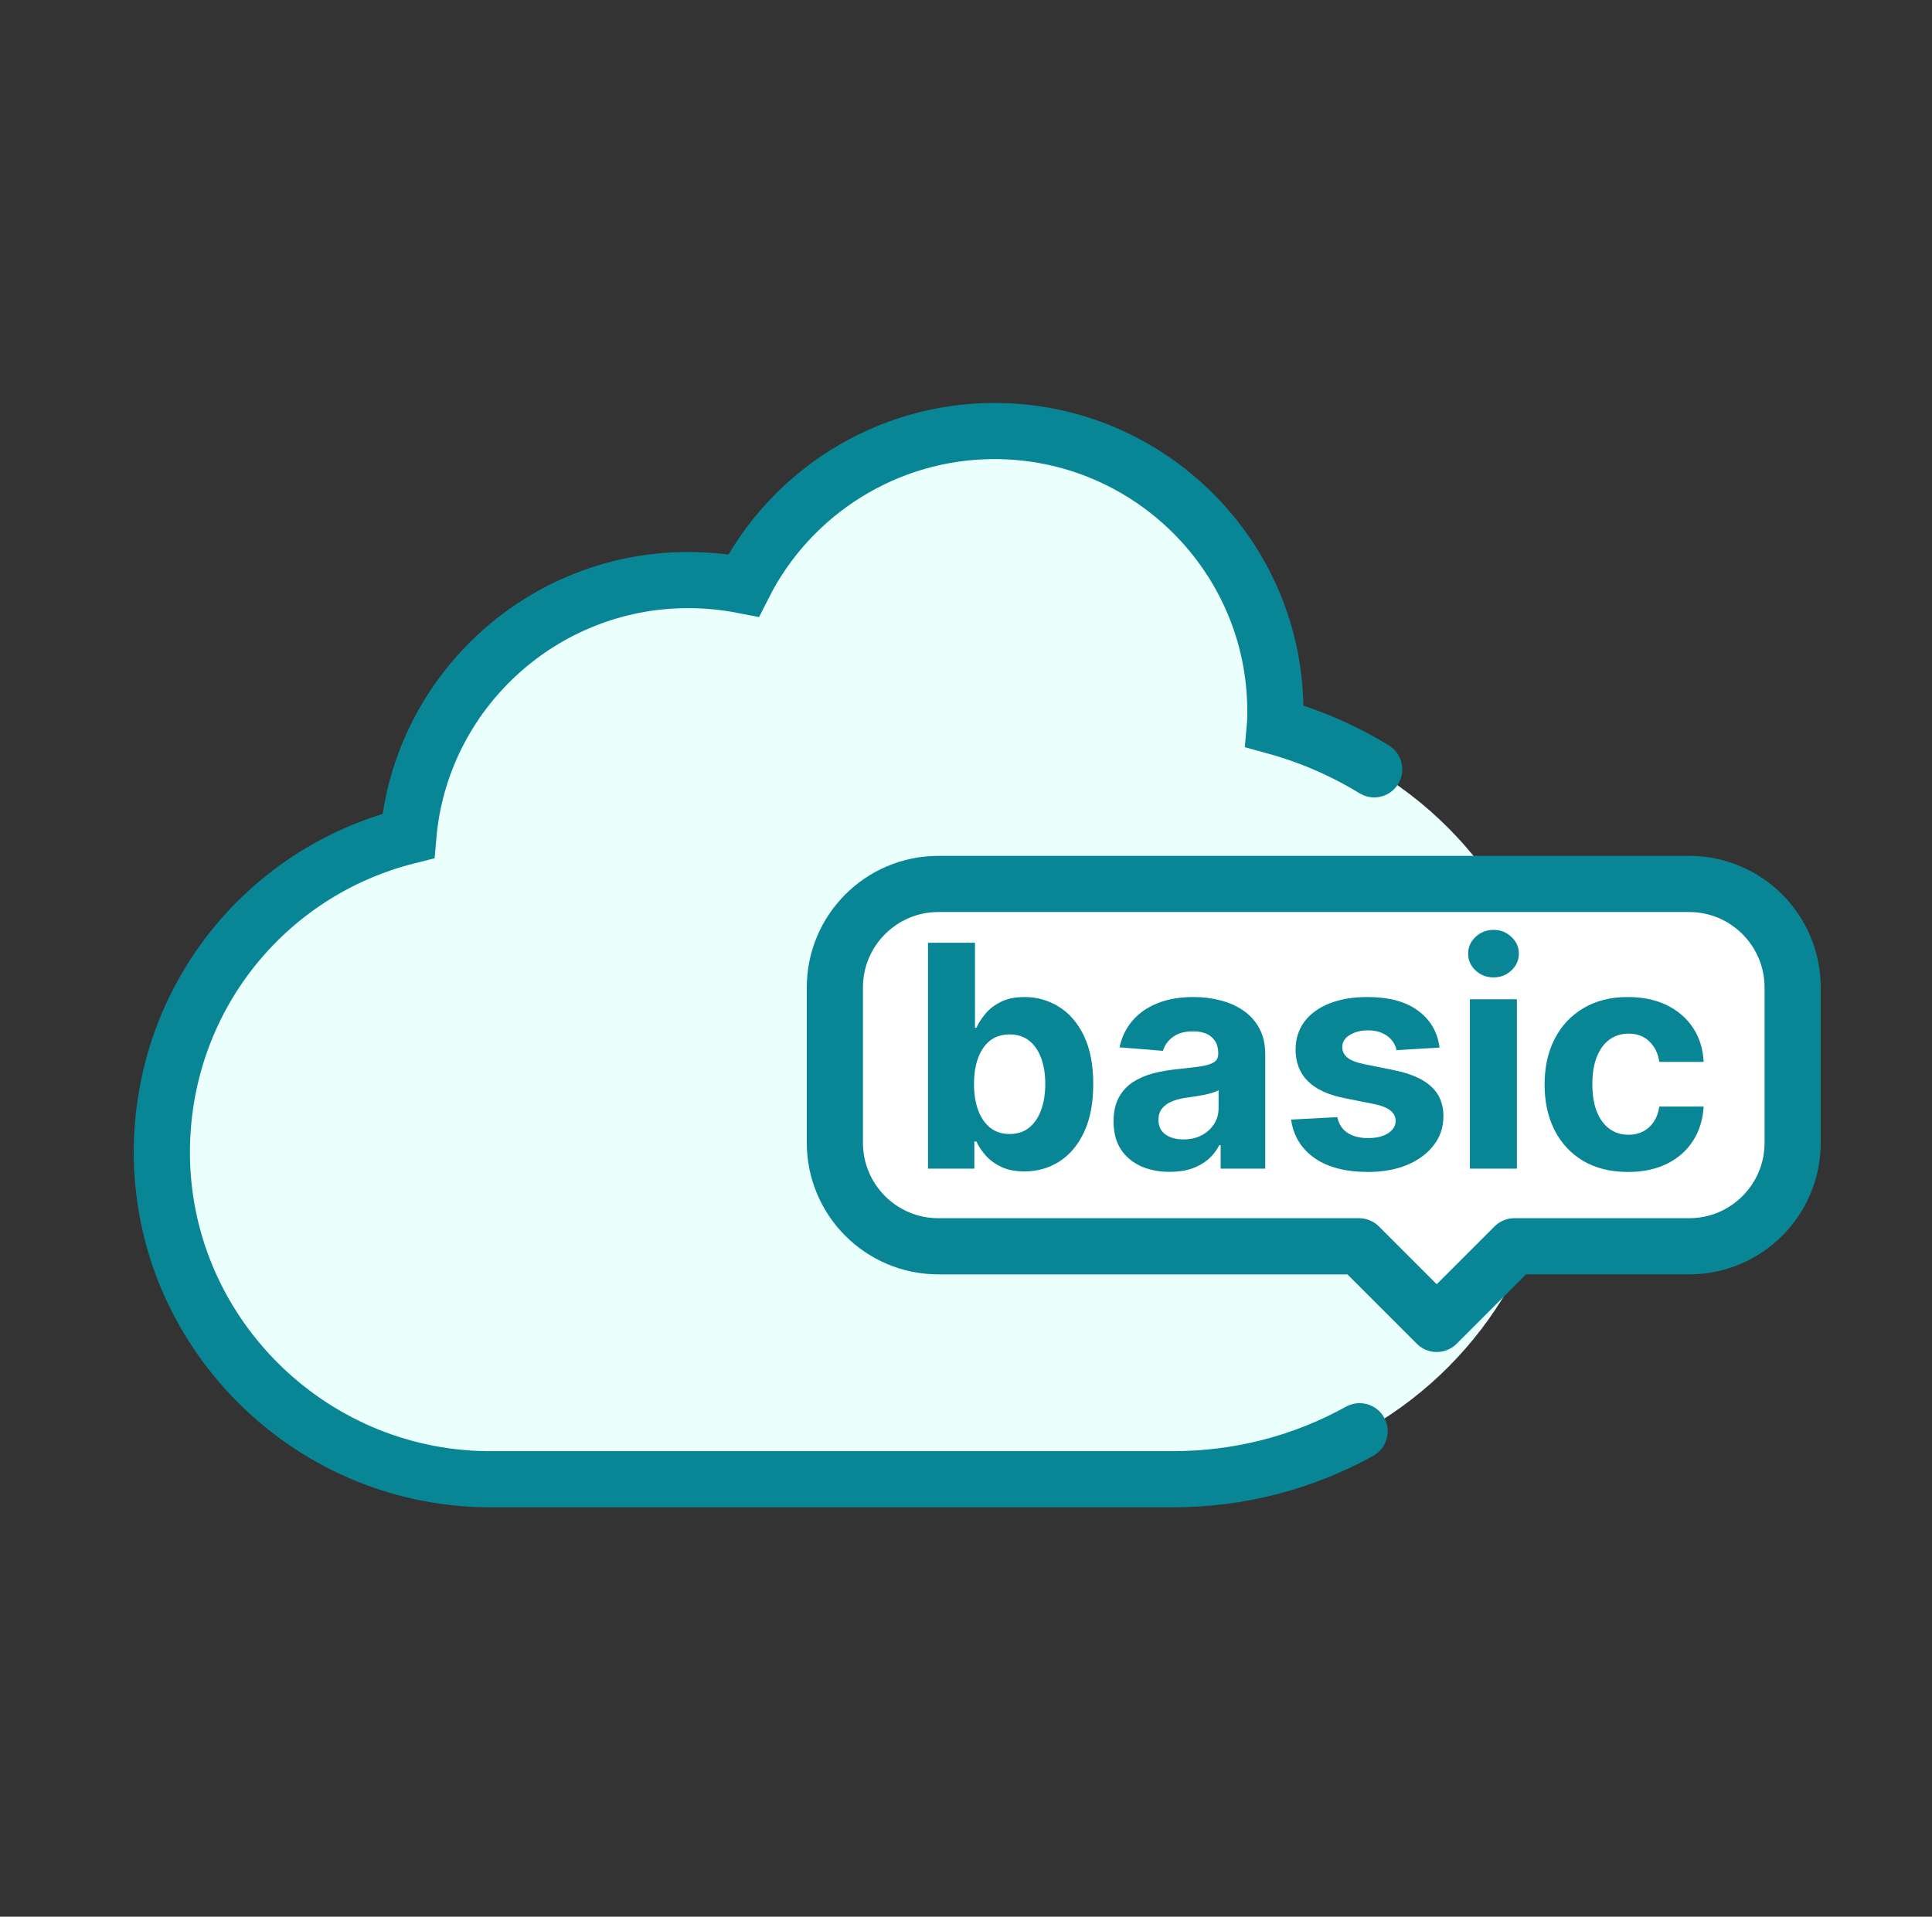 <?xml version="1.0" encoding="UTF-8"?>
<svg xmlns="http://www.w3.org/2000/svg" width="129" height="128" viewBox="0 0 129 128" fill="none">
  <rect x="0" y="0" width="129" height="128" fill="#333333" stroke="none"/>
  <ellipse cx="78.646" cy="73.291" rx="25.494" ry="25.494" fill="#EBFFFD"></ellipse>
  <path d="M96.362 91.394C91.533 96.16 85.125 98.784 78.325 98.784H32.446C20.496 98.62 10.807 88.842 10.807 76.964C10.807 66.785 17.679 58.221 27.266 55.823C28.091 46.261 36.161 38.737 45.954 38.737C47.202 38.737 48.441 38.861 49.648 39.097C52.785 32.881 59.224 28.784 66.396 28.784C76.746 28.784 85.156 37.183 85.156 47.496C85.156 47.826 85.156 48.165 85.125 48.505C88.004 49.297 90.739 50.584 93.174 52.313" fill="#EBFFFD"></path>
  <path d="M91.756 51.377C89.695 50.114 87.458 49.147 85.125 48.505C85.156 48.165 85.156 47.826 85.156 47.496C85.156 37.183 76.746 28.784 66.396 28.784C59.224 28.784 52.785 32.881 49.648 39.097C48.441 38.861 47.202 38.737 45.954 38.737C36.161 38.737 28.091 46.261 27.266 55.823C17.679 58.221 10.807 66.785 10.807 76.964C10.807 88.842 20.496 98.62 32.446 98.784H78.325C82.752 98.784 87.014 97.672 90.782 95.58" stroke="#088696" stroke-width="3.75" stroke-miterlimit="10" stroke-linecap="round"></path>
  <path d="M55.744 65.945C55.744 62.127 58.84 59.031 62.658 59.031H112.782C116.6 59.031 119.695 62.127 119.695 65.945V76.315C119.695 80.134 116.6 83.229 112.782 83.229H101.115L95.93 88.414L90.745 83.229H62.658C58.84 83.229 55.744 80.134 55.744 76.315V65.945Z" fill="white" stroke="#088696" stroke-width="3.75" stroke-linecap="round" stroke-linejoin="round"></path>
  <path d="M108.701 78.264C107.542 78.264 106.545 78.019 105.71 77.528C104.88 77.032 104.242 76.345 103.795 75.466C103.353 74.587 103.132 73.575 103.132 72.431C103.132 71.272 103.356 70.256 103.803 69.382C104.254 68.503 104.895 67.818 105.725 67.327C106.555 66.831 107.542 66.583 108.686 66.583C109.673 66.583 110.537 66.762 111.279 67.121C112.02 67.479 112.607 67.983 113.039 68.631C113.471 69.279 113.709 70.04 113.753 70.914H110.792C110.709 70.349 110.488 69.895 110.13 69.551C109.776 69.203 109.312 69.028 108.737 69.028C108.251 69.028 107.827 69.161 107.463 69.426C107.105 69.686 106.825 70.067 106.624 70.568C106.422 71.069 106.322 71.675 106.322 72.387C106.322 73.109 106.42 73.723 106.616 74.228C106.818 74.734 107.1 75.12 107.463 75.385C107.827 75.65 108.251 75.782 108.737 75.782C109.096 75.782 109.418 75.709 109.702 75.561C109.992 75.414 110.23 75.201 110.417 74.921C110.608 74.636 110.733 74.295 110.792 73.897H113.753C113.704 74.761 113.468 75.522 113.046 76.18C112.629 76.833 112.052 77.344 111.315 77.712C110.579 78.08 109.707 78.264 108.701 78.264Z" fill="#088696"></path>
  <path d="M98.146 78.044V66.731H101.284V78.044H98.146ZM99.722 65.272C99.256 65.272 98.856 65.118 98.522 64.808C98.193 64.494 98.028 64.118 98.028 63.681C98.028 63.249 98.193 62.879 98.522 62.569C98.856 62.255 99.256 62.098 99.722 62.098C100.189 62.098 100.587 62.255 100.916 62.569C101.249 62.879 101.416 63.249 101.416 63.681C101.416 64.118 101.249 64.494 100.916 64.808C100.587 65.118 100.189 65.272 99.722 65.272Z" fill="#088696"></path>
  <path d="M96.12 69.957L93.248 70.133C93.198 69.888 93.093 69.667 92.931 69.47C92.769 69.269 92.555 69.109 92.29 68.992C92.03 68.869 91.718 68.808 91.355 68.808C90.868 68.808 90.459 68.911 90.125 69.117C89.791 69.318 89.624 69.588 89.624 69.927C89.624 70.197 89.732 70.425 89.948 70.612C90.164 70.799 90.535 70.948 91.06 71.061L93.108 71.474C94.207 71.7 95.028 72.063 95.568 72.564C96.108 73.065 96.378 73.723 96.378 74.538C96.378 75.279 96.159 75.93 95.722 76.49C95.29 77.049 94.696 77.486 93.94 77.8C93.189 78.11 92.322 78.264 91.34 78.264C89.842 78.264 88.649 77.953 87.76 77.329C86.876 76.701 86.359 75.846 86.206 74.766L89.292 74.604C89.386 75.061 89.612 75.409 89.97 75.65C90.328 75.885 90.787 76.003 91.347 76.003C91.897 76.003 92.339 75.898 92.673 75.687C93.012 75.471 93.184 75.193 93.189 74.854C93.184 74.57 93.063 74.336 92.828 74.155C92.592 73.968 92.229 73.826 91.738 73.728L89.778 73.337C88.674 73.116 87.851 72.733 87.311 72.188C86.776 71.643 86.508 70.948 86.508 70.104C86.508 69.377 86.705 68.751 87.097 68.226C87.495 67.7 88.052 67.295 88.769 67.01C89.491 66.725 90.336 66.583 91.303 66.583C92.732 66.583 93.856 66.885 94.676 67.489C95.501 68.093 95.983 68.915 96.12 69.957Z" fill="#088696"></path>
  <path d="M78.109 78.257C77.387 78.257 76.744 78.132 76.179 77.882C75.615 77.626 75.168 77.251 74.839 76.755C74.515 76.254 74.353 75.63 74.353 74.884C74.353 74.255 74.468 73.728 74.699 73.3C74.93 72.873 75.244 72.529 75.641 72.269C76.039 72.009 76.491 71.812 76.997 71.68C77.507 71.547 78.043 71.454 78.602 71.4C79.26 71.331 79.791 71.267 80.193 71.209C80.596 71.145 80.888 71.052 81.07 70.929C81.251 70.806 81.342 70.624 81.342 70.384V70.34C81.342 69.873 81.195 69.512 80.9 69.257C80.611 69.001 80.198 68.874 79.663 68.874C79.098 68.874 78.649 68.999 78.315 69.249C77.981 69.495 77.76 69.804 77.652 70.177L74.75 69.942C74.898 69.254 75.187 68.66 75.619 68.159C76.052 67.654 76.609 67.266 77.291 66.996C77.979 66.721 78.774 66.583 79.678 66.583C80.306 66.583 80.908 66.657 81.482 66.804C82.062 66.951 82.575 67.18 83.022 67.489C83.473 67.798 83.829 68.196 84.09 68.682C84.35 69.163 84.48 69.74 84.48 70.413V78.044H81.504V76.475H81.416C81.234 76.828 80.991 77.14 80.687 77.41C80.382 77.675 80.016 77.884 79.589 78.036C79.162 78.183 78.669 78.257 78.109 78.257ZM79.007 76.092C79.469 76.092 79.876 76.001 80.23 75.819C80.584 75.633 80.861 75.382 81.062 75.068C81.264 74.754 81.364 74.398 81.364 74V72.799C81.266 72.863 81.131 72.922 80.959 72.976C80.792 73.025 80.603 73.072 80.392 73.116C80.181 73.156 79.97 73.192 79.759 73.227C79.548 73.256 79.356 73.283 79.184 73.308C78.816 73.362 78.494 73.448 78.219 73.566C77.944 73.683 77.731 73.843 77.579 74.044C77.426 74.241 77.35 74.486 77.35 74.781C77.35 75.208 77.505 75.534 77.814 75.76C78.129 75.981 78.526 76.092 79.007 76.092Z" fill="#088696"></path>
  <path d="M61.963 78.044V62.96H65.101V68.631H65.197C65.334 68.326 65.533 68.017 65.793 67.703C66.058 67.384 66.402 67.118 66.825 66.907C67.252 66.691 67.782 66.583 68.415 66.583C69.24 66.583 70.001 66.799 70.699 67.231C71.396 67.659 71.953 68.304 72.371 69.168C72.788 70.028 72.997 71.106 72.997 72.402C72.997 73.664 72.793 74.729 72.385 75.599C71.983 76.463 71.433 77.118 70.736 77.565C70.043 78.007 69.267 78.228 68.408 78.228C67.799 78.228 67.281 78.127 66.854 77.926C66.432 77.725 66.085 77.472 65.816 77.167C65.545 76.858 65.339 76.546 65.197 76.232H65.057V78.044H61.963ZM65.035 72.387C65.035 73.06 65.128 73.647 65.315 74.147C65.501 74.648 65.771 75.039 66.125 75.319C66.478 75.594 66.908 75.731 67.414 75.731C67.924 75.731 68.356 75.591 68.71 75.311C69.064 75.026 69.331 74.634 69.513 74.133C69.699 73.627 69.793 73.045 69.793 72.387C69.793 71.734 69.702 71.16 69.52 70.664C69.338 70.168 69.071 69.78 68.717 69.5C68.364 69.22 67.929 69.08 67.414 69.08C66.903 69.08 66.471 69.215 66.117 69.485C65.769 69.755 65.501 70.138 65.315 70.634C65.128 71.13 65.035 71.715 65.035 72.387Z" fill="#088696"></path>
</svg>
